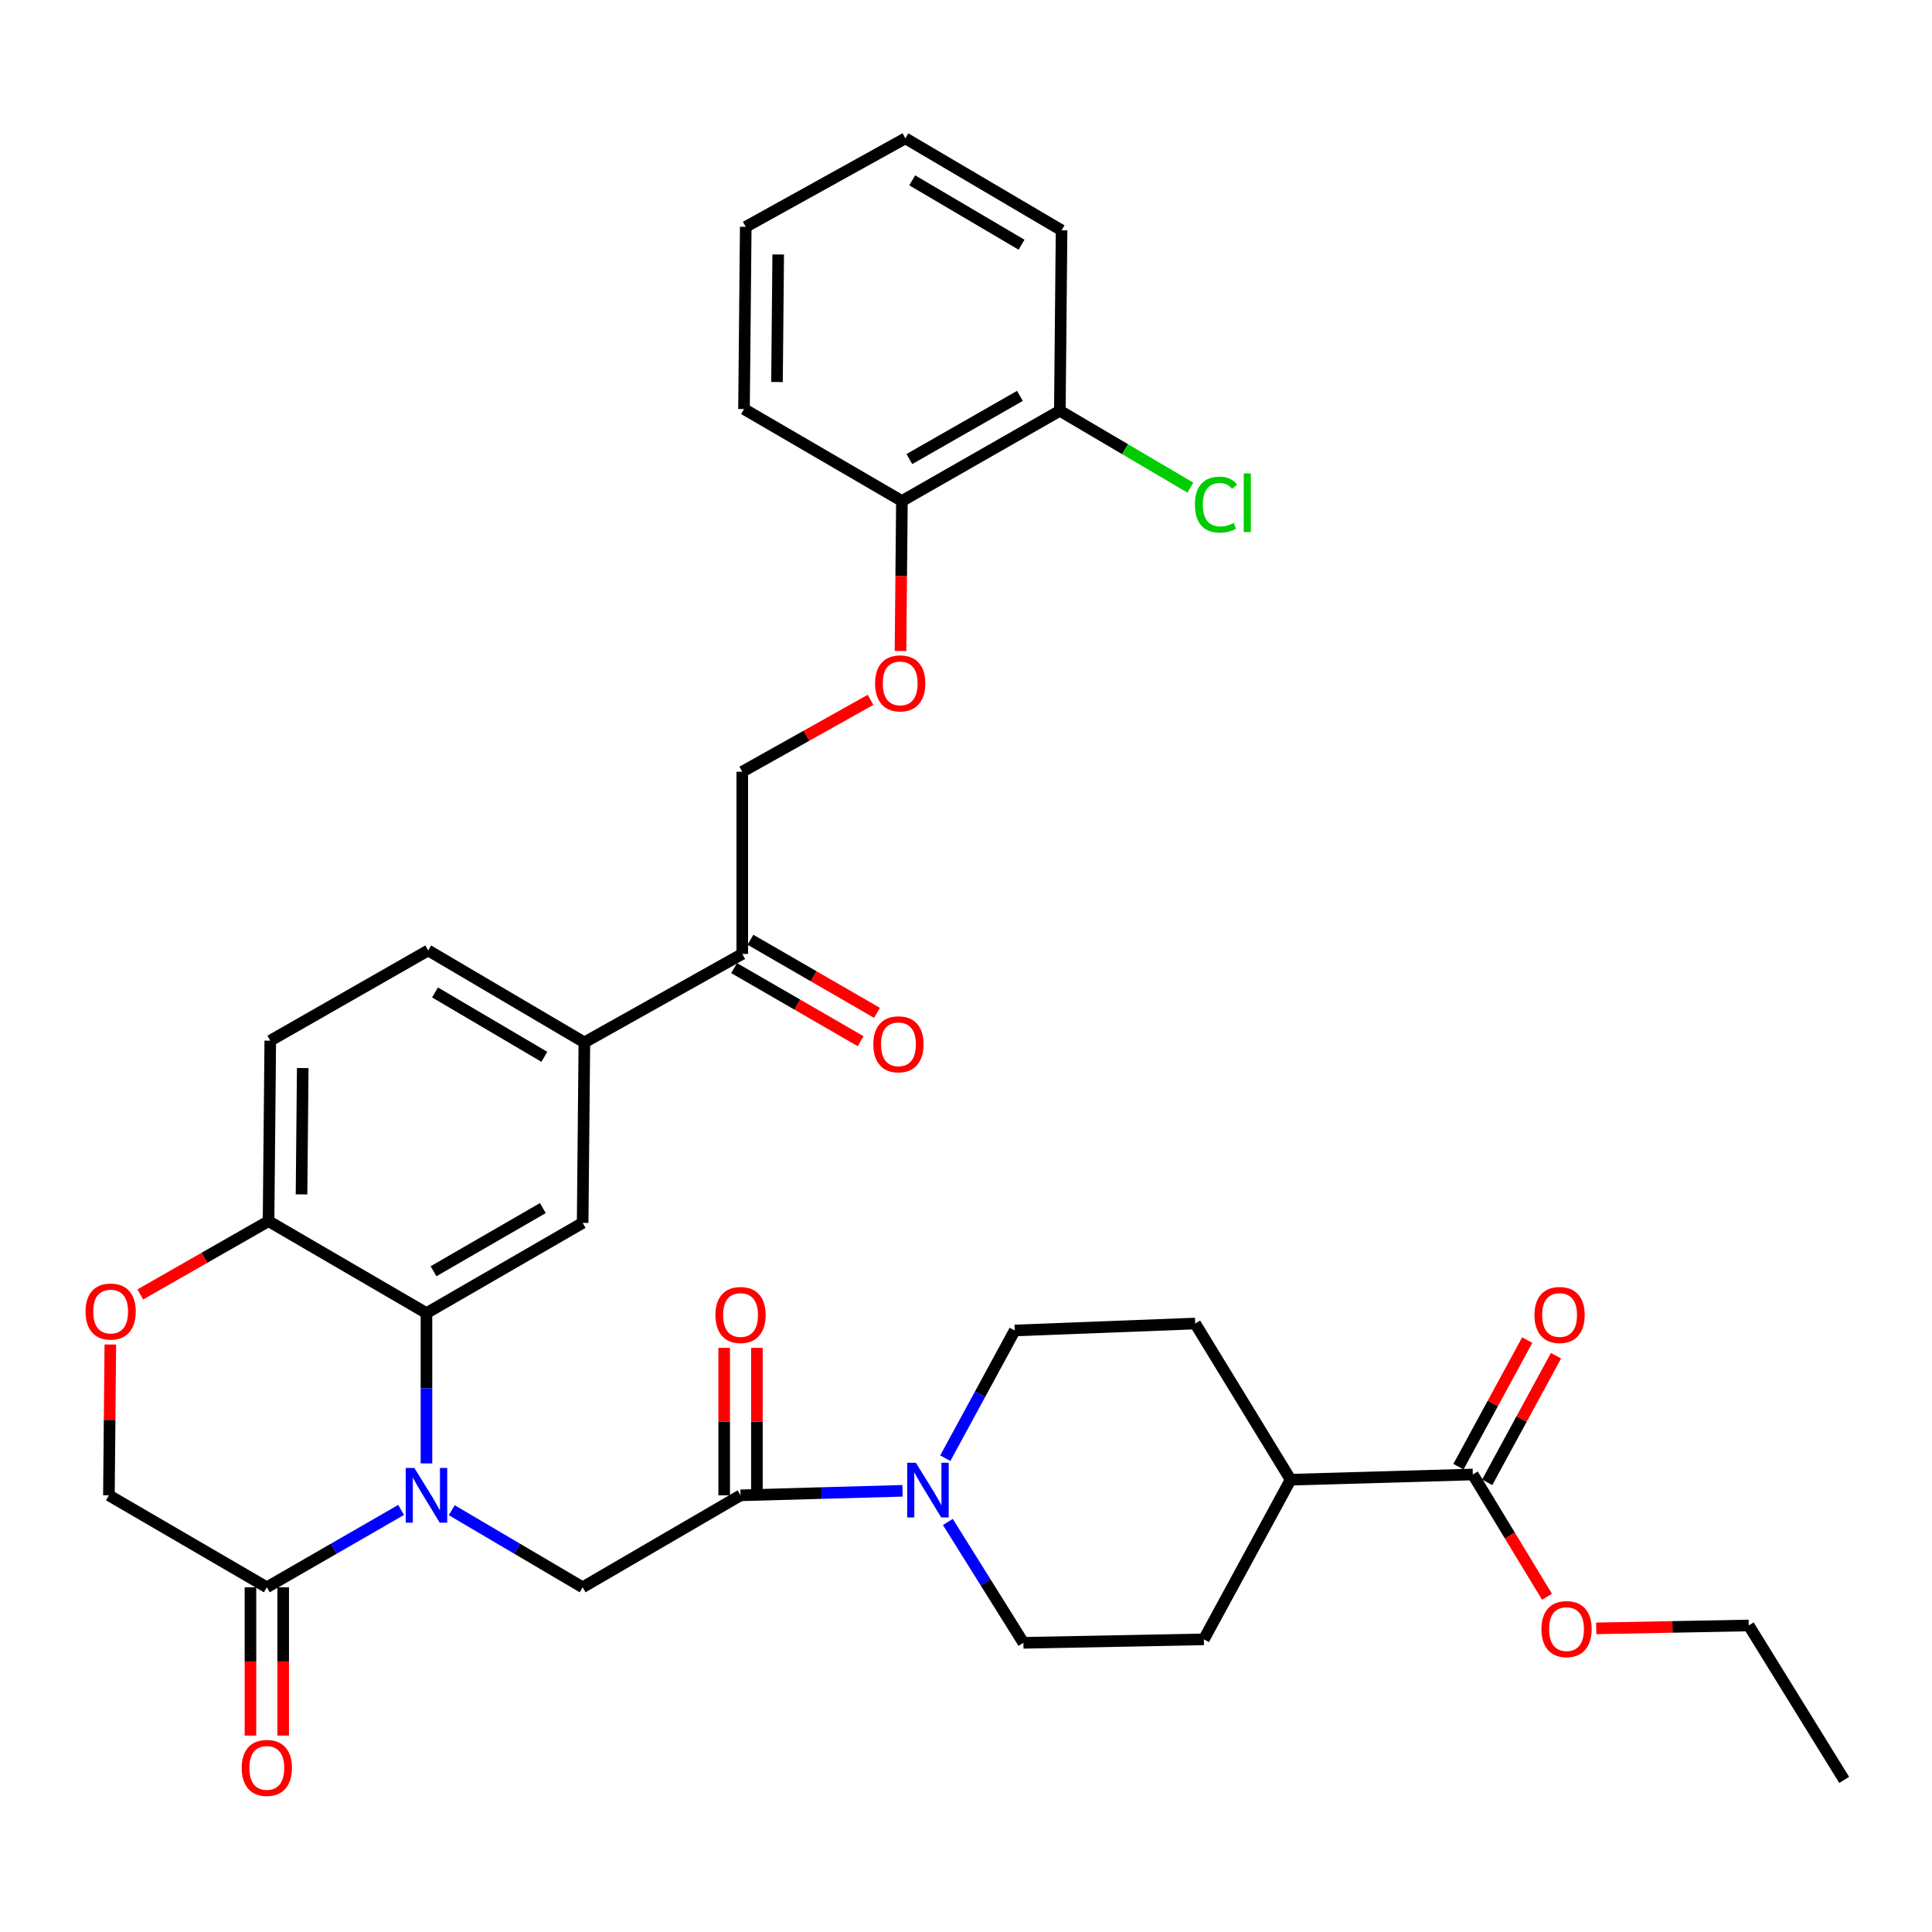 <?xml version='1.0' encoding='iso-8859-1'?>
<svg version='1.1' baseProfile='full'
              xmlns='http://www.w3.org/2000/svg'
                      xmlns:rdkit='http://www.rdkit.org/xml'
                      xmlns:xlink='http://www.w3.org/1999/xlink'
                  xml:space='preserve'
width='1000px' height='1000px' viewBox='0 0 1000 1000'>
<!-- END OF HEADER -->
<rect style='opacity:1.0;fill:#FFFFFF;stroke:none' width='1000' height='1000' x='0' y='0'> </rect>
<path class='bond-0' d='M 525.216,688.653 L 507.248,721.71' style='fill:none;fill-rule:evenodd;stroke:#000000;stroke-width:6px;stroke-linecap:butt;stroke-linejoin:miter;stroke-opacity:1' />
<path class='bond-0' d='M 507.248,721.71 L 489.28,754.766' style='fill:none;fill-rule:evenodd;stroke:#0000FF;stroke-width:6px;stroke-linecap:butt;stroke-linejoin:miter;stroke-opacity:1' />
<path class='bond-1' d='M 525.216,688.653 L 618.623,685.059' style='fill:none;fill-rule:evenodd;stroke:#000000;stroke-width:6px;stroke-linecap:butt;stroke-linejoin:miter;stroke-opacity:1' />
<path class='bond-2' d='M 383.304,773.977 L 425.222,772.81' style='fill:none;fill-rule:evenodd;stroke:#000000;stroke-width:6px;stroke-linecap:butt;stroke-linejoin:miter;stroke-opacity:1' />
<path class='bond-2' d='M 425.222,772.81 L 467.139,771.643' style='fill:none;fill-rule:evenodd;stroke:#0000FF;stroke-width:6px;stroke-linecap:butt;stroke-linejoin:miter;stroke-opacity:1' />
<path class='bond-3' d='M 391.773,773.977 L 391.773,735.817' style='fill:none;fill-rule:evenodd;stroke:#000000;stroke-width:6px;stroke-linecap:butt;stroke-linejoin:miter;stroke-opacity:1' />
<path class='bond-3' d='M 391.773,735.817 L 391.773,697.657' style='fill:none;fill-rule:evenodd;stroke:#FF0000;stroke-width:6px;stroke-linecap:butt;stroke-linejoin:miter;stroke-opacity:1' />
<path class='bond-3' d='M 374.836,773.977 L 374.836,735.817' style='fill:none;fill-rule:evenodd;stroke:#000000;stroke-width:6px;stroke-linecap:butt;stroke-linejoin:miter;stroke-opacity:1' />
<path class='bond-3' d='M 374.836,735.817 L 374.836,697.657' style='fill:none;fill-rule:evenodd;stroke:#FF0000;stroke-width:6px;stroke-linecap:butt;stroke-linejoin:miter;stroke-opacity:1' />
<path class='bond-4' d='M 383.304,773.977 L 301.575,821.579' style='fill:none;fill-rule:evenodd;stroke:#000000;stroke-width:6px;stroke-linecap:butt;stroke-linejoin:miter;stroke-opacity:1' />
<path class='bond-5' d='M 490.611,787.767 L 510.158,819.046' style='fill:none;fill-rule:evenodd;stroke:#0000FF;stroke-width:6px;stroke-linecap:butt;stroke-linejoin:miter;stroke-opacity:1' />
<path class='bond-5' d='M 510.158,819.046 L 529.704,850.325' style='fill:none;fill-rule:evenodd;stroke:#000000;stroke-width:6px;stroke-linecap:butt;stroke-linejoin:miter;stroke-opacity:1' />
<path class='bond-6' d='M 529.704,850.325 L 623.12,848.527' style='fill:none;fill-rule:evenodd;stroke:#000000;stroke-width:6px;stroke-linecap:butt;stroke-linejoin:miter;stroke-opacity:1' />
<path class='bond-7' d='M 450.595,362.231 L 417.397,380.835' style='fill:none;fill-rule:evenodd;stroke:#FF0000;stroke-width:6px;stroke-linecap:butt;stroke-linejoin:miter;stroke-opacity:1' />
<path class='bond-7' d='M 417.397,380.835 L 384.198,399.438' style='fill:none;fill-rule:evenodd;stroke:#000000;stroke-width:6px;stroke-linecap:butt;stroke-linejoin:miter;stroke-opacity:1' />
<path class='bond-8' d='M 466.095,336.956 L 466.463,298.14' style='fill:none;fill-rule:evenodd;stroke:#FF0000;stroke-width:6px;stroke-linecap:butt;stroke-linejoin:miter;stroke-opacity:1' />
<path class='bond-8' d='M 466.463,298.14 L 466.831,259.324' style='fill:none;fill-rule:evenodd;stroke:#000000;stroke-width:6px;stroke-linecap:butt;stroke-linejoin:miter;stroke-opacity:1' />
<path class='bond-9' d='M 549.464,119.21 L 468.628,71.598' style='fill:none;fill-rule:evenodd;stroke:#000000;stroke-width:6px;stroke-linecap:butt;stroke-linejoin:miter;stroke-opacity:1' />
<path class='bond-9' d='M 528.743,126.661 L 472.158,93.334' style='fill:none;fill-rule:evenodd;stroke:#000000;stroke-width:6px;stroke-linecap:butt;stroke-linejoin:miter;stroke-opacity:1' />
<path class='bond-10' d='M 549.464,119.21 L 548.57,212.616' style='fill:none;fill-rule:evenodd;stroke:#000000;stroke-width:6px;stroke-linecap:butt;stroke-linejoin:miter;stroke-opacity:1' />
<path class='bond-11' d='M 468.628,71.598 L 385.996,117.412' style='fill:none;fill-rule:evenodd;stroke:#000000;stroke-width:6px;stroke-linecap:butt;stroke-linejoin:miter;stroke-opacity:1' />
<path class='bond-12' d='M 302.469,539.553 L 221.633,491.951' style='fill:none;fill-rule:evenodd;stroke:#000000;stroke-width:6px;stroke-linecap:butt;stroke-linejoin:miter;stroke-opacity:1' />
<path class='bond-12' d='M 281.749,547.007 L 225.164,513.686' style='fill:none;fill-rule:evenodd;stroke:#000000;stroke-width:6px;stroke-linecap:butt;stroke-linejoin:miter;stroke-opacity:1' />
<path class='bond-13' d='M 302.469,539.553 L 301.575,632.959' style='fill:none;fill-rule:evenodd;stroke:#000000;stroke-width:6px;stroke-linecap:butt;stroke-linejoin:miter;stroke-opacity:1' />
<path class='bond-14' d='M 302.469,539.553 L 384.198,493.748' style='fill:none;fill-rule:evenodd;stroke:#000000;stroke-width:6px;stroke-linecap:butt;stroke-linejoin:miter;stroke-opacity:1' />
<path class='bond-15' d='M 221.633,491.951 L 139.894,538.65' style='fill:none;fill-rule:evenodd;stroke:#000000;stroke-width:6px;stroke-linecap:butt;stroke-linejoin:miter;stroke-opacity:1' />
<path class='bond-16' d='M 139.894,538.65 L 139,632.066' style='fill:none;fill-rule:evenodd;stroke:#000000;stroke-width:6px;stroke-linecap:butt;stroke-linejoin:miter;stroke-opacity:1' />
<path class='bond-16' d='M 156.696,552.824 L 156.071,618.215' style='fill:none;fill-rule:evenodd;stroke:#000000;stroke-width:6px;stroke-linecap:butt;stroke-linejoin:miter;stroke-opacity:1' />
<path class='bond-17' d='M 301.575,632.959 L 220.739,679.667' style='fill:none;fill-rule:evenodd;stroke:#000000;stroke-width:6px;stroke-linecap:butt;stroke-linejoin:miter;stroke-opacity:1' />
<path class='bond-17' d='M 280.976,625.301 L 224.391,657.996' style='fill:none;fill-rule:evenodd;stroke:#000000;stroke-width:6px;stroke-linecap:butt;stroke-linejoin:miter;stroke-opacity:1' />
<path class='bond-18' d='M 220.739,679.667 L 139,632.066' style='fill:none;fill-rule:evenodd;stroke:#000000;stroke-width:6px;stroke-linecap:butt;stroke-linejoin:miter;stroke-opacity:1' />
<path class='bond-19' d='M 220.739,679.667 L 220.739,718.563' style='fill:none;fill-rule:evenodd;stroke:#000000;stroke-width:6px;stroke-linecap:butt;stroke-linejoin:miter;stroke-opacity:1' />
<path class='bond-19' d='M 220.739,718.563 L 220.739,757.459' style='fill:none;fill-rule:evenodd;stroke:#0000FF;stroke-width:6px;stroke-linecap:butt;stroke-linejoin:miter;stroke-opacity:1' />
<path class='bond-20' d='M 139,632.066 L 105.812,651.032' style='fill:none;fill-rule:evenodd;stroke:#000000;stroke-width:6px;stroke-linecap:butt;stroke-linejoin:miter;stroke-opacity:1' />
<path class='bond-20' d='M 105.812,651.032 L 72.624,669.999' style='fill:none;fill-rule:evenodd;stroke:#FF0000;stroke-width:6px;stroke-linecap:butt;stroke-linejoin:miter;stroke-opacity:1' />
<path class='bond-21' d='M 57.108,695.914 L 56.738,734.945' style='fill:none;fill-rule:evenodd;stroke:#FF0000;stroke-width:6px;stroke-linecap:butt;stroke-linejoin:miter;stroke-opacity:1' />
<path class='bond-21' d='M 56.738,734.945 L 56.368,773.977' style='fill:none;fill-rule:evenodd;stroke:#000000;stroke-width:6px;stroke-linecap:butt;stroke-linejoin:miter;stroke-opacity:1' />
<path class='bond-22' d='M 56.368,773.977 L 138.107,821.579' style='fill:none;fill-rule:evenodd;stroke:#000000;stroke-width:6px;stroke-linecap:butt;stroke-linejoin:miter;stroke-opacity:1' />
<path class='bond-23' d='M 138.107,821.579 L 172.861,801.558' style='fill:none;fill-rule:evenodd;stroke:#000000;stroke-width:6px;stroke-linecap:butt;stroke-linejoin:miter;stroke-opacity:1' />
<path class='bond-23' d='M 172.861,801.558 L 207.615,781.538' style='fill:none;fill-rule:evenodd;stroke:#0000FF;stroke-width:6px;stroke-linecap:butt;stroke-linejoin:miter;stroke-opacity:1' />
<path class='bond-24' d='M 129.638,821.579 L 129.638,859.955' style='fill:none;fill-rule:evenodd;stroke:#000000;stroke-width:6px;stroke-linecap:butt;stroke-linejoin:miter;stroke-opacity:1' />
<path class='bond-24' d='M 129.638,859.955 L 129.638,898.33' style='fill:none;fill-rule:evenodd;stroke:#FF0000;stroke-width:6px;stroke-linecap:butt;stroke-linejoin:miter;stroke-opacity:1' />
<path class='bond-24' d='M 146.575,821.579 L 146.575,859.955' style='fill:none;fill-rule:evenodd;stroke:#000000;stroke-width:6px;stroke-linecap:butt;stroke-linejoin:miter;stroke-opacity:1' />
<path class='bond-24' d='M 146.575,859.955 L 146.575,898.33' style='fill:none;fill-rule:evenodd;stroke:#FF0000;stroke-width:6px;stroke-linecap:butt;stroke-linejoin:miter;stroke-opacity:1' />
<path class='bond-25' d='M 233.825,781.683 L 267.7,801.631' style='fill:none;fill-rule:evenodd;stroke:#0000FF;stroke-width:6px;stroke-linecap:butt;stroke-linejoin:miter;stroke-opacity:1' />
<path class='bond-25' d='M 267.7,801.631 L 301.575,821.579' style='fill:none;fill-rule:evenodd;stroke:#000000;stroke-width:6px;stroke-linecap:butt;stroke-linejoin:miter;stroke-opacity:1' />
<path class='bond-26' d='M 379.962,501.081 L 412.713,520.001' style='fill:none;fill-rule:evenodd;stroke:#000000;stroke-width:6px;stroke-linecap:butt;stroke-linejoin:miter;stroke-opacity:1' />
<path class='bond-26' d='M 412.713,520.001 L 445.464,538.921' style='fill:none;fill-rule:evenodd;stroke:#FF0000;stroke-width:6px;stroke-linecap:butt;stroke-linejoin:miter;stroke-opacity:1' />
<path class='bond-26' d='M 388.434,486.416 L 421.185,505.336' style='fill:none;fill-rule:evenodd;stroke:#000000;stroke-width:6px;stroke-linecap:butt;stroke-linejoin:miter;stroke-opacity:1' />
<path class='bond-26' d='M 421.185,505.336 L 453.936,524.256' style='fill:none;fill-rule:evenodd;stroke:#FF0000;stroke-width:6px;stroke-linecap:butt;stroke-linejoin:miter;stroke-opacity:1' />
<path class='bond-27' d='M 384.198,493.748 L 384.198,399.438' style='fill:none;fill-rule:evenodd;stroke:#000000;stroke-width:6px;stroke-linecap:butt;stroke-linejoin:miter;stroke-opacity:1' />
<path class='bond-28' d='M 385.996,117.412 L 385.102,211.722' style='fill:none;fill-rule:evenodd;stroke:#000000;stroke-width:6px;stroke-linecap:butt;stroke-linejoin:miter;stroke-opacity:1' />
<path class='bond-28' d='M 402.798,131.719 L 402.172,197.736' style='fill:none;fill-rule:evenodd;stroke:#000000;stroke-width:6px;stroke-linecap:butt;stroke-linejoin:miter;stroke-opacity:1' />
<path class='bond-29' d='M 385.102,211.722 L 466.831,259.324' style='fill:none;fill-rule:evenodd;stroke:#000000;stroke-width:6px;stroke-linecap:butt;stroke-linejoin:miter;stroke-opacity:1' />
<path class='bond-30' d='M 466.831,259.324 L 548.57,212.616' style='fill:none;fill-rule:evenodd;stroke:#000000;stroke-width:6px;stroke-linecap:butt;stroke-linejoin:miter;stroke-opacity:1' />
<path class='bond-30' d='M 470.689,237.613 L 527.906,204.917' style='fill:none;fill-rule:evenodd;stroke:#000000;stroke-width:6px;stroke-linecap:butt;stroke-linejoin:miter;stroke-opacity:1' />
<path class='bond-31' d='M 548.57,212.616 L 582.355,232.511' style='fill:none;fill-rule:evenodd;stroke:#000000;stroke-width:6px;stroke-linecap:butt;stroke-linejoin:miter;stroke-opacity:1' />
<path class='bond-31' d='M 582.355,232.511 L 616.14,252.406' style='fill:none;fill-rule:evenodd;stroke:#00CC00;stroke-width:6px;stroke-linecap:butt;stroke-linejoin:miter;stroke-opacity:1' />
<path class='bond-32' d='M 623.12,848.527 L 668.022,765.895' style='fill:none;fill-rule:evenodd;stroke:#000000;stroke-width:6px;stroke-linecap:butt;stroke-linejoin:miter;stroke-opacity:1' />
<path class='bond-33' d='M 668.022,765.895 L 618.623,685.059' style='fill:none;fill-rule:evenodd;stroke:#000000;stroke-width:6px;stroke-linecap:butt;stroke-linejoin:miter;stroke-opacity:1' />
<path class='bond-34' d='M 668.022,765.895 L 762.331,763.194' style='fill:none;fill-rule:evenodd;stroke:#000000;stroke-width:6px;stroke-linecap:butt;stroke-linejoin:miter;stroke-opacity:1' />
<path class='bond-35' d='M 762.331,763.194 L 781.53,794.836' style='fill:none;fill-rule:evenodd;stroke:#000000;stroke-width:6px;stroke-linecap:butt;stroke-linejoin:miter;stroke-opacity:1' />
<path class='bond-35' d='M 781.53,794.836 L 800.729,826.478' style='fill:none;fill-rule:evenodd;stroke:#FF0000;stroke-width:6px;stroke-linecap:butt;stroke-linejoin:miter;stroke-opacity:1' />
<path class='bond-36' d='M 769.772,767.238 L 787.577,734.477' style='fill:none;fill-rule:evenodd;stroke:#000000;stroke-width:6px;stroke-linecap:butt;stroke-linejoin:miter;stroke-opacity:1' />
<path class='bond-36' d='M 787.577,734.477 L 805.383,701.716' style='fill:none;fill-rule:evenodd;stroke:#FF0000;stroke-width:6px;stroke-linecap:butt;stroke-linejoin:miter;stroke-opacity:1' />
<path class='bond-36' d='M 754.891,759.15 L 772.696,726.389' style='fill:none;fill-rule:evenodd;stroke:#000000;stroke-width:6px;stroke-linecap:butt;stroke-linejoin:miter;stroke-opacity:1' />
<path class='bond-36' d='M 772.696,726.389 L 790.502,693.629' style='fill:none;fill-rule:evenodd;stroke:#FF0000;stroke-width:6px;stroke-linecap:butt;stroke-linejoin:miter;stroke-opacity:1' />
<path class='bond-37' d='M 826.195,842.843 L 865.671,842.091' style='fill:none;fill-rule:evenodd;stroke:#FF0000;stroke-width:6px;stroke-linecap:butt;stroke-linejoin:miter;stroke-opacity:1' />
<path class='bond-37' d='M 865.671,842.091 L 905.146,841.339' style='fill:none;fill-rule:evenodd;stroke:#000000;stroke-width:6px;stroke-linecap:butt;stroke-linejoin:miter;stroke-opacity:1' />
<path class='bond-38' d='M 905.146,841.339 L 954.545,921.28' style='fill:none;fill-rule:evenodd;stroke:#000000;stroke-width:6px;stroke-linecap:butt;stroke-linejoin:miter;stroke-opacity:1' />
<path  class='atom-2' d='M 474.045 757.117
L 483.325 772.117
Q 484.245 773.597, 485.725 776.277
Q 487.205 778.957, 487.285 779.117
L 487.285 757.117
L 491.045 757.117
L 491.045 785.437
L 487.165 785.437
L 477.205 769.037
Q 476.045 767.117, 474.805 764.917
Q 473.605 762.717, 473.245 762.037
L 473.245 785.437
L 469.565 785.437
L 469.565 757.117
L 474.045 757.117
' fill='#0000FF'/>
<path  class='atom-3' d='M 370.304 680.641
Q 370.304 673.841, 373.664 670.041
Q 377.024 666.241, 383.304 666.241
Q 389.584 666.241, 392.944 670.041
Q 396.304 673.841, 396.304 680.641
Q 396.304 687.521, 392.904 691.441
Q 389.504 695.321, 383.304 695.321
Q 377.064 695.321, 373.664 691.441
Q 370.304 687.561, 370.304 680.641
M 383.304 692.121
Q 387.624 692.121, 389.944 689.241
Q 392.304 686.321, 392.304 680.641
Q 392.304 675.081, 389.944 672.281
Q 387.624 669.441, 383.304 669.441
Q 378.984 669.441, 376.624 672.241
Q 374.304 675.041, 374.304 680.641
Q 374.304 686.361, 376.624 689.241
Q 378.984 692.121, 383.304 692.121
' fill='#FF0000'/>
<path  class='atom-5' d='M 452.937 353.714
Q 452.937 346.914, 456.297 343.114
Q 459.657 339.314, 465.937 339.314
Q 472.217 339.314, 475.577 343.114
Q 478.937 346.914, 478.937 353.714
Q 478.937 360.594, 475.537 364.514
Q 472.137 368.394, 465.937 368.394
Q 459.697 368.394, 456.297 364.514
Q 452.937 360.634, 452.937 353.714
M 465.937 365.194
Q 470.257 365.194, 472.577 362.314
Q 474.937 359.394, 474.937 353.714
Q 474.937 348.154, 472.577 345.354
Q 470.257 342.514, 465.937 342.514
Q 461.617 342.514, 459.257 345.314
Q 456.937 348.114, 456.937 353.714
Q 456.937 359.434, 459.257 362.314
Q 461.617 365.194, 465.937 365.194
' fill='#FF0000'/>
<path  class='atom-14' d='M 44.271 678.854
Q 44.271 672.054, 47.631 668.254
Q 50.991 664.454, 57.271 664.454
Q 63.551 664.454, 66.911 668.254
Q 70.271 672.054, 70.271 678.854
Q 70.271 685.734, 66.871 689.654
Q 63.471 693.534, 57.271 693.534
Q 51.031 693.534, 47.631 689.654
Q 44.271 685.774, 44.271 678.854
M 57.271 690.334
Q 61.591 690.334, 63.911 687.454
Q 66.271 684.534, 66.271 678.854
Q 66.271 673.294, 63.911 670.494
Q 61.591 667.654, 57.271 667.654
Q 52.951 667.654, 50.591 670.454
Q 48.271 673.254, 48.271 678.854
Q 48.271 684.574, 50.591 687.454
Q 52.951 690.334, 57.271 690.334
' fill='#FF0000'/>
<path  class='atom-17' d='M 214.479 759.817
L 223.759 774.817
Q 224.679 776.297, 226.159 778.977
Q 227.639 781.657, 227.719 781.817
L 227.719 759.817
L 231.479 759.817
L 231.479 788.137
L 227.599 788.137
L 217.639 771.737
Q 216.479 769.817, 215.239 767.617
Q 214.039 765.417, 213.679 764.737
L 213.679 788.137
L 209.999 788.137
L 209.999 759.817
L 214.479 759.817
' fill='#0000FF'/>
<path  class='atom-18' d='M 125.107 915.066
Q 125.107 908.266, 128.467 904.466
Q 131.827 900.666, 138.107 900.666
Q 144.387 900.666, 147.747 904.466
Q 151.107 908.266, 151.107 915.066
Q 151.107 921.946, 147.707 925.866
Q 144.307 929.746, 138.107 929.746
Q 131.867 929.746, 128.467 925.866
Q 125.107 921.986, 125.107 915.066
M 138.107 926.546
Q 142.427 926.546, 144.747 923.666
Q 147.107 920.746, 147.107 915.066
Q 147.107 909.506, 144.747 906.706
Q 142.427 903.866, 138.107 903.866
Q 133.787 903.866, 131.427 906.666
Q 129.107 909.466, 129.107 915.066
Q 129.107 920.786, 131.427 923.666
Q 133.787 926.546, 138.107 926.546
' fill='#FF0000'/>
<path  class='atom-20' d='M 452.034 540.527
Q 452.034 533.727, 455.394 529.927
Q 458.754 526.127, 465.034 526.127
Q 471.314 526.127, 474.674 529.927
Q 478.034 533.727, 478.034 540.527
Q 478.034 547.407, 474.634 551.327
Q 471.234 555.207, 465.034 555.207
Q 458.794 555.207, 455.394 551.327
Q 452.034 547.447, 452.034 540.527
M 465.034 552.007
Q 469.354 552.007, 471.674 549.127
Q 474.034 546.207, 474.034 540.527
Q 474.034 534.967, 471.674 532.167
Q 469.354 529.327, 465.034 529.327
Q 460.714 529.327, 458.354 532.127
Q 456.034 534.927, 456.034 540.527
Q 456.034 546.247, 458.354 549.127
Q 460.714 552.007, 465.034 552.007
' fill='#FF0000'/>
<path  class='atom-27' d='M 618.486 261.198
Q 618.486 254.158, 621.766 250.478
Q 625.086 246.758, 631.366 246.758
Q 637.206 246.758, 640.326 250.878
L 637.686 253.038
Q 635.406 250.038, 631.366 250.038
Q 627.086 250.038, 624.806 252.918
Q 622.566 255.758, 622.566 261.198
Q 622.566 266.798, 624.886 269.678
Q 627.246 272.558, 631.806 272.558
Q 634.926 272.558, 638.566 270.678
L 639.686 273.678
Q 638.206 274.638, 635.966 275.198
Q 633.726 275.758, 631.246 275.758
Q 625.086 275.758, 621.766 271.998
Q 618.486 268.238, 618.486 261.198
' fill='#00CC00'/>
<path  class='atom-27' d='M 643.766 245.038
L 647.446 245.038
L 647.446 275.398
L 643.766 275.398
L 643.766 245.038
' fill='#00CC00'/>
<path  class='atom-32' d='M 797.837 843.216
Q 797.837 836.416, 801.197 832.616
Q 804.557 828.816, 810.837 828.816
Q 817.117 828.816, 820.477 832.616
Q 823.837 836.416, 823.837 843.216
Q 823.837 850.096, 820.437 854.016
Q 817.037 857.896, 810.837 857.896
Q 804.597 857.896, 801.197 854.016
Q 797.837 850.136, 797.837 843.216
M 810.837 854.696
Q 815.157 854.696, 817.477 851.816
Q 819.837 848.896, 819.837 843.216
Q 819.837 837.656, 817.477 834.856
Q 815.157 832.016, 810.837 832.016
Q 806.517 832.016, 804.157 834.816
Q 801.837 837.616, 801.837 843.216
Q 801.837 848.936, 804.157 851.816
Q 806.517 854.696, 810.837 854.696
' fill='#FF0000'/>
<path  class='atom-33' d='M 794.242 680.641
Q 794.242 673.841, 797.602 670.041
Q 800.962 666.241, 807.242 666.241
Q 813.522 666.241, 816.882 670.041
Q 820.242 673.841, 820.242 680.641
Q 820.242 687.521, 816.842 691.441
Q 813.442 695.321, 807.242 695.321
Q 801.002 695.321, 797.602 691.441
Q 794.242 687.561, 794.242 680.641
M 807.242 692.121
Q 811.562 692.121, 813.882 689.241
Q 816.242 686.321, 816.242 680.641
Q 816.242 675.081, 813.882 672.281
Q 811.562 669.441, 807.242 669.441
Q 802.922 669.441, 800.562 672.241
Q 798.242 675.041, 798.242 680.641
Q 798.242 686.361, 800.562 689.241
Q 802.922 692.121, 807.242 692.121
' fill='#FF0000'/>
</svg>
